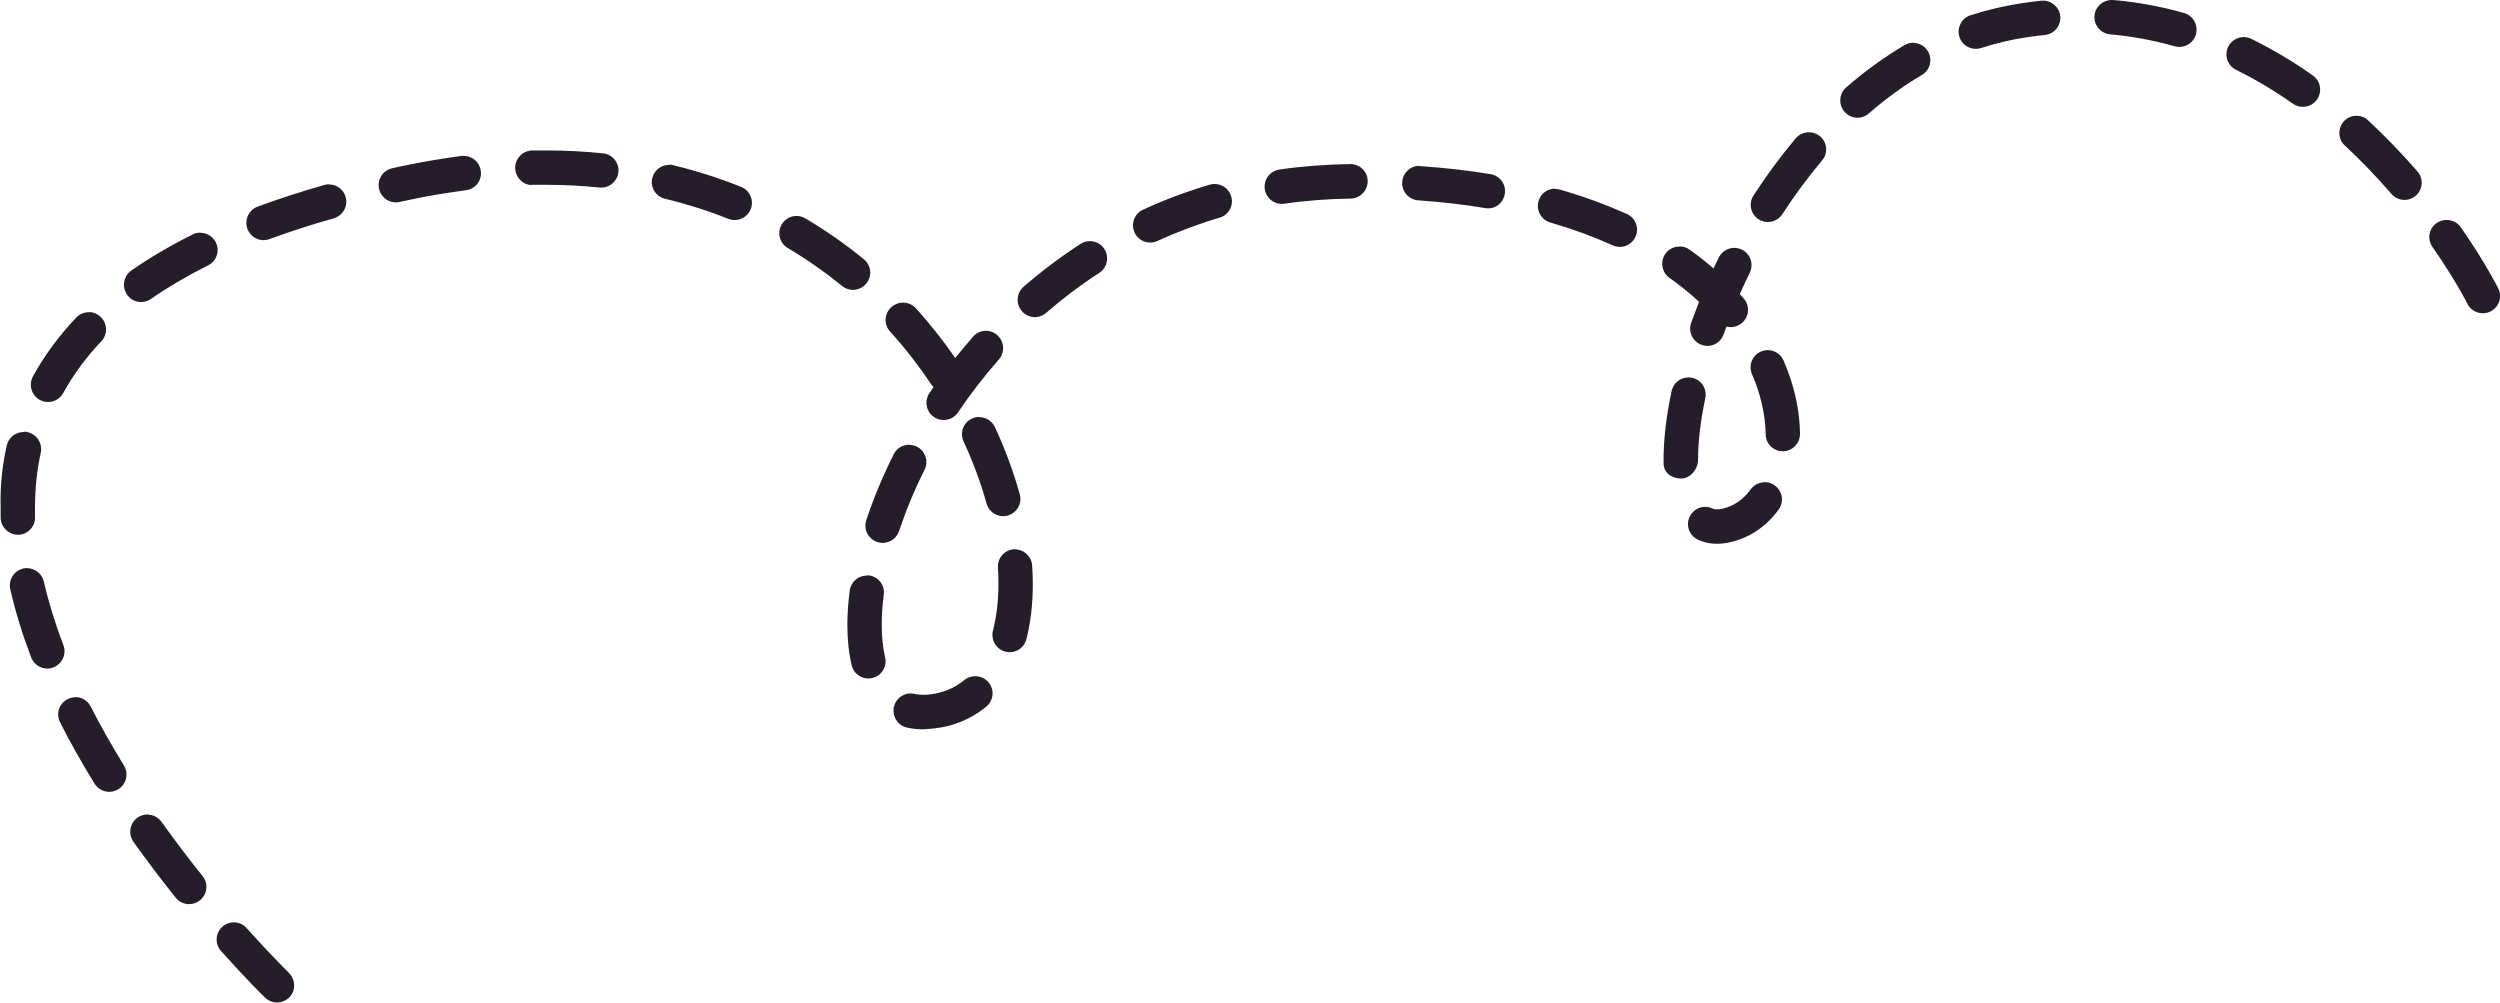 <?xml version="1.0" encoding="UTF-8"?> <svg xmlns="http://www.w3.org/2000/svg" id="_Слой_2" data-name="Слой 2" viewBox="0 0 155.72 62.47"> <defs> <style> .cls-1 { fill: #261d2a; stroke-width: 0px; } </style> </defs> <g id="_03" data-name="03"> <path class="cls-1" d="m131.54,0s.06,0,.09,0c1.49.13,2.97.4,4.41.81.57.16.9.76.74,1.33s-.75.9-1.33.74c-1.31-.37-2.66-.62-4.01-.74-.59-.05-1.03-.57-.98-1.16C130.51.42,130.98,0,131.54,0Zm-4.28.04c.54,0,1.01.41,1.07.96.06.59-.37,1.12-.96,1.18-.39.04-.78.09-1.18.15-.94.14-1.87.37-2.79.66-.57.18-1.17-.13-1.35-.69-.18-.56.13-1.17.69-1.35,1.03-.33,2.08-.58,3.12-.74.43-.07.86-.12,1.29-.17.04,0,.07,0,.11,0Zm12.5,2.27c.16,0,.32.04.47.11,1.3.64,2.59,1.4,3.83,2.28.49.34.6,1.01.26,1.5-.34.48-1.01.6-1.5.26-1.15-.81-2.34-1.52-3.54-2.11-.53-.26-.75-.9-.49-1.44.19-.38.57-.6.96-.6Zm-20.6.36c.37,0,.73.19.93.53.3.51.13,1.17-.38,1.47-1.14.67-2.25,1.48-3.31,2.4-.45.39-1.12.34-1.51-.11-.39-.45-.34-1.13.11-1.52,1.16-1.01,2.38-1.89,3.63-2.63.17-.1.36-.15.54-.15Zm27.62,4.54c.26,0,.52.09.73.29,1.05.98,2.09,2.05,3.07,3.18.39.45.34,1.13-.11,1.51-.45.39-1.12.34-1.51-.11-.93-1.07-1.9-2.09-2.9-3.01-.44-.4-.46-1.08-.06-1.52.21-.23.5-.34.79-.34Zm-34.1,1.03c.24,0,.49.08.69.25.45.38.51,1.06.12,1.51-.87,1.03-1.7,2.15-2.47,3.34-.32.49-.99.64-1.48.32-.5-.32-.64-.99-.32-1.48.82-1.27,1.71-2.47,2.63-3.56.21-.25.51-.38.82-.38Zm-78.72,1.13c1.23,0,2.44.06,3.6.18.59.06,1.02.59.96,1.17s-.6,1.03-1.18.96c-1.09-.11-2.23-.17-3.39-.17h-.76c-.55.08-1.09-.44-1.1-1.04-.01-.59.46-1.08,1.05-1.1h.82Zm-5.07.34c.53,0,.99.39,1.06.94.08.59-.34,1.13-.93,1.2-.98.13-1.98.29-3,.49-.38.08-.76.16-1.13.24-.58.13-1.15-.24-1.28-.82-.13-.58.24-1.15.82-1.28.39-.09.78-.17,1.18-.25,1.07-.21,2.12-.38,3.14-.52.05,0,.09,0,.14,0Zm55.23.51c.59,0,1.07.47,1.07,1.06,0,.59-.47,1.08-1.06,1.09-1.39.02-2.79.12-4.13.32-.6.08-1.13-.32-1.22-.91-.08-.59.32-1.13.91-1.22,1.44-.21,2.93-.32,4.41-.34h.01Zm-42.44.04c.08,0,.17,0,.25.03,1.44.35,2.87.8,4.23,1.35.55.22.82.85.6,1.39-.22.55-.85.82-1.4.6-1.27-.51-2.6-.93-3.94-1.25-.58-.14-.93-.72-.79-1.29.12-.49.56-.82,1.04-.82Zm46.73.09s.05,0,.08,0c1.51.1,2.98.27,4.36.5.59.1.98.65.88,1.23-.1.59-.63.99-1.23.88-1.32-.22-2.72-.38-4.16-.48-.59-.04-1.04-.55-1-1.15.04-.57.51-1,1.07-1Zm-12.75,1.11c.46,0,.89.3,1.03.77.17.57-.16,1.17-.73,1.33-1.32.39-2.62.88-3.87,1.45-.54.25-1.18.01-1.42-.53-.25-.54-.01-1.18.53-1.42,1.34-.62,2.74-1.14,4.16-1.56.1-.03.2-.04.3-.04Zm-55.16.03c.47,0,.9.31,1.03.78.16.57-.17,1.16-.74,1.33-1.39.39-2.74.83-4,1.29-.56.21-1.17-.08-1.38-.64-.2-.56.08-1.17.64-1.38,1.32-.49,2.72-.94,4.16-1.35.1-.03.2-.04.29-.04Zm76.36.28c.1,0,.2.01.3.04,1.48.42,2.88.94,4.18,1.52.54.25.78.88.53,1.42-.25.54-.88.78-1.42.53-1.2-.54-2.5-1.02-3.88-1.42-.57-.16-.9-.76-.74-1.33.13-.47.56-.78,1.03-.78Zm-47.24,1.68c.18,0,.37.05.54.15,1.27.75,2.5,1.61,3.65,2.55.46.38.53,1.05.15,1.51-.38.46-1.05.53-1.51.15-1.07-.87-2.2-1.66-3.38-2.36-.51-.3-.68-.96-.38-1.47.2-.34.56-.53.93-.53Zm102.78.25c.34,0,.67.16.88.46,1.52,2.18,2.3,3.74,2.33,3.8.27.53.05,1.17-.48,1.44-.53.26-1.18.05-1.44-.48,0-.01-.75-1.49-2.18-3.54-.34-.49-.22-1.16.27-1.49.19-.13.4-.19.61-.19Zm-139.92.8c.39,0,.77.22.96.59.27.53.05,1.18-.48,1.44-1.29.65-2.49,1.35-3.56,2.09-.49.34-1.16.22-1.49-.27s-.22-1.16.27-1.5c1.15-.8,2.44-1.56,3.83-2.25.15-.08.32-.11.48-.11Zm55.41.52c.35,0,.7.17.9.49.32.5.18,1.16-.32,1.49-1.15.74-2.26,1.58-3.31,2.49-.45.39-1.13.34-1.51-.11-.39-.45-.34-1.13.11-1.52,1.12-.97,2.31-1.87,3.55-2.67.18-.12.38-.17.58-.17Zm36.73.33c.21,0,.43.06.62.2.52.37,1.02.76,1.49,1.17.11-.23.22-.46.33-.68.26-.53.91-.75,1.44-.49.53.26.75.9.49,1.44-.22.44-.42.88-.62,1.33.08.09.17.18.25.28.39.45.34,1.13-.11,1.51-.28.24-.63.32-.97.23-.06.17-.12.33-.18.49-.2.56-.81.86-1.37.65-.56-.2-.85-.81-.65-1.37.16-.44.32-.87.49-1.31-.56-.53-1.18-1.02-1.84-1.49-.48-.34-.6-1.01-.26-1.5.21-.3.54-.45.88-.45Zm-48.37,3.5c.29,0,.59.12.8.35.88.98,1.71,2.02,2.45,3.1.36-.45.73-.89,1.11-1.33.39-.45,1.07-.49,1.51-.09.44.39.49,1.07.09,1.52-.91,1.04-1.77,2.14-2.54,3.29-.33.49-1,.62-1.49.29-.49-.33-.62-1-.29-1.49.09-.13.17-.25.26-.38-.06-.06-.12-.12-.17-.2-.76-1.14-1.61-2.24-2.54-3.26-.4-.44-.36-1.12.08-1.52.21-.18.46-.28.72-.28Zm-50.72.59c.27,0,.53.1.74.3.43.41.45,1.09.04,1.52-.95,1-1.75,2.09-2.37,3.22-.28.52-.94.71-1.46.43-.52-.29-.71-.94-.43-1.46.71-1.3,1.62-2.53,2.7-3.67.21-.22.49-.33.78-.33Zm104.58,2.37c.41,0,.81.24.98.64.66,1.5,1.01,3.08,1.03,4.57,0,.59-.47,1.08-1.06,1.09h-.01c-.59,0-1.07-.47-1.07-1.06-.02-1.21-.31-2.5-.85-3.74-.24-.54.01-1.18.55-1.41.14-.06.29-.09.43-.09Zm-4.94,1.7c.07,0,.15,0,.22.02.58.12.95.69.83,1.27-.3,1.42-.45,2.7-.45,3.82,0,.59-.46,1.18-1.06,1.19-.61-.02-1.08-.36-1.09-.95v-.24c0-1.27.17-2.7.5-4.26.11-.51.55-.85,1.05-.85Zm-44.18,2.47c.41,0,.79.23.98.62.64,1.38,1.16,2.79,1.55,4.19.16.57-.18,1.16-.75,1.32-.57.16-1.16-.18-1.32-.75-.36-1.29-.84-2.59-1.43-3.86-.25-.54-.02-1.18.52-1.43.15-.07.3-.1.45-.1Zm-59.5.91c.08,0,.16,0,.23.03.58.13.94.7.82,1.28-.24,1.09-.36,2.24-.36,3.43v.57c.03.59-.44,1.09-1.03,1.11-.57.02-1.09-.45-1.11-1.04v-.64C0,30.3.14,28.99.42,27.75c.11-.5.56-.84,1.05-.84Zm55.14.82c.16,0,.33.04.48.11.53.27.74.91.48,1.44-.64,1.27-1.17,2.56-1.59,3.82-.19.56-.8.87-1.36.68-.56-.19-.87-.79-.68-1.36.45-1.37,1.03-2.75,1.71-4.11.19-.38.57-.59.96-.59Zm53.29,2.32c.22,0,.44.07.63.21.48.35.59,1.02.24,1.5-.8,1.1-1.89,1.81-3.15,2.06-.69.14-1.32.07-1.87-.18-.54-.25-.78-.88-.53-1.42s.88-.78,1.42-.53c.15.07.34.07.56.03.74-.15,1.35-.56,1.83-1.22.21-.29.54-.44.87-.44Zm-46.7,4.19c.56,0,1.03.44,1.07,1,.03.4.04.79.04,1.17,0,1.24-.13,2.39-.4,3.43-.15.57-.73.92-1.31.77-.57-.15-.92-.73-.77-1.31.22-.87.34-1.84.34-2.9,0-.34-.01-.68-.03-1.03-.04-.59.41-1.1,1-1.14.02,0,.05,0,.07,0Zm-61.54,1.17c.49,0,.93.34,1.05.83.29,1.27.7,2.61,1.22,3.96.21.55-.07,1.17-.62,1.39s-1.17-.07-1.39-.62c-.55-1.45-.99-2.88-1.3-4.25-.13-.58.23-1.15.81-1.29.08-.02.16-.03.24-.03Zm52.31.45s.09,0,.14,0c.59.08,1,.62.92,1.21-.09.65-.13,1.27-.13,1.86,0,.75.07,1.43.21,2.03.14.58-.22,1.16-.79,1.29-.58.14-1.16-.22-1.29-.79-.18-.75-.27-1.6-.27-2.52,0-.67.05-1.39.15-2.14.07-.54.53-.93,1.06-.93Zm6.76,6.28c.31,0,.62.13.83.39.38.46.31,1.13-.15,1.51-.7.57-1.51.98-2.41,1.21-.53.13-1.07.17-1.53.2-.34,0-.68-.04-1-.11-.58-.13-.94-.71-.81-1.29.13-.58.71-.94,1.28-.81.17.04.4.06.55.06.31,0,.63-.04.98-.13.59-.15,1.12-.41,1.57-.79.2-.16.44-.24.68-.24Zm-56.06,1.3c.39,0,.77.21.96.59.61,1.2,1.31,2.43,2.07,3.67.31.51.15,1.17-.35,1.48-.51.31-1.17.16-1.48-.35-.79-1.28-1.52-2.57-2.15-3.82-.27-.53-.06-1.17.47-1.44.16-.08.32-.12.49-.12Zm4.49,7.32c.34,0,.67.16.88.45.87,1.22,1.73,2.35,2.56,3.38.37.46.3,1.14-.17,1.51-.46.37-1.14.3-1.51-.17-.85-1.06-1.74-2.23-2.63-3.48-.34-.48-.23-1.15.25-1.5.19-.13.41-.2.62-.2Zm5.38,6.71c.29,0,.59.12.8.36,1.48,1.65,2.5,2.65,2.63,2.78.31.31.42.78.26,1.19-.14.33-.43.57-.78.64-.35.08-.72-.04-.97-.29-.14-.13-1.2-1.18-2.73-2.89-.4-.44-.36-1.12.08-1.52.21-.18.46-.27.72-.27Z"></path> </g> </svg> 